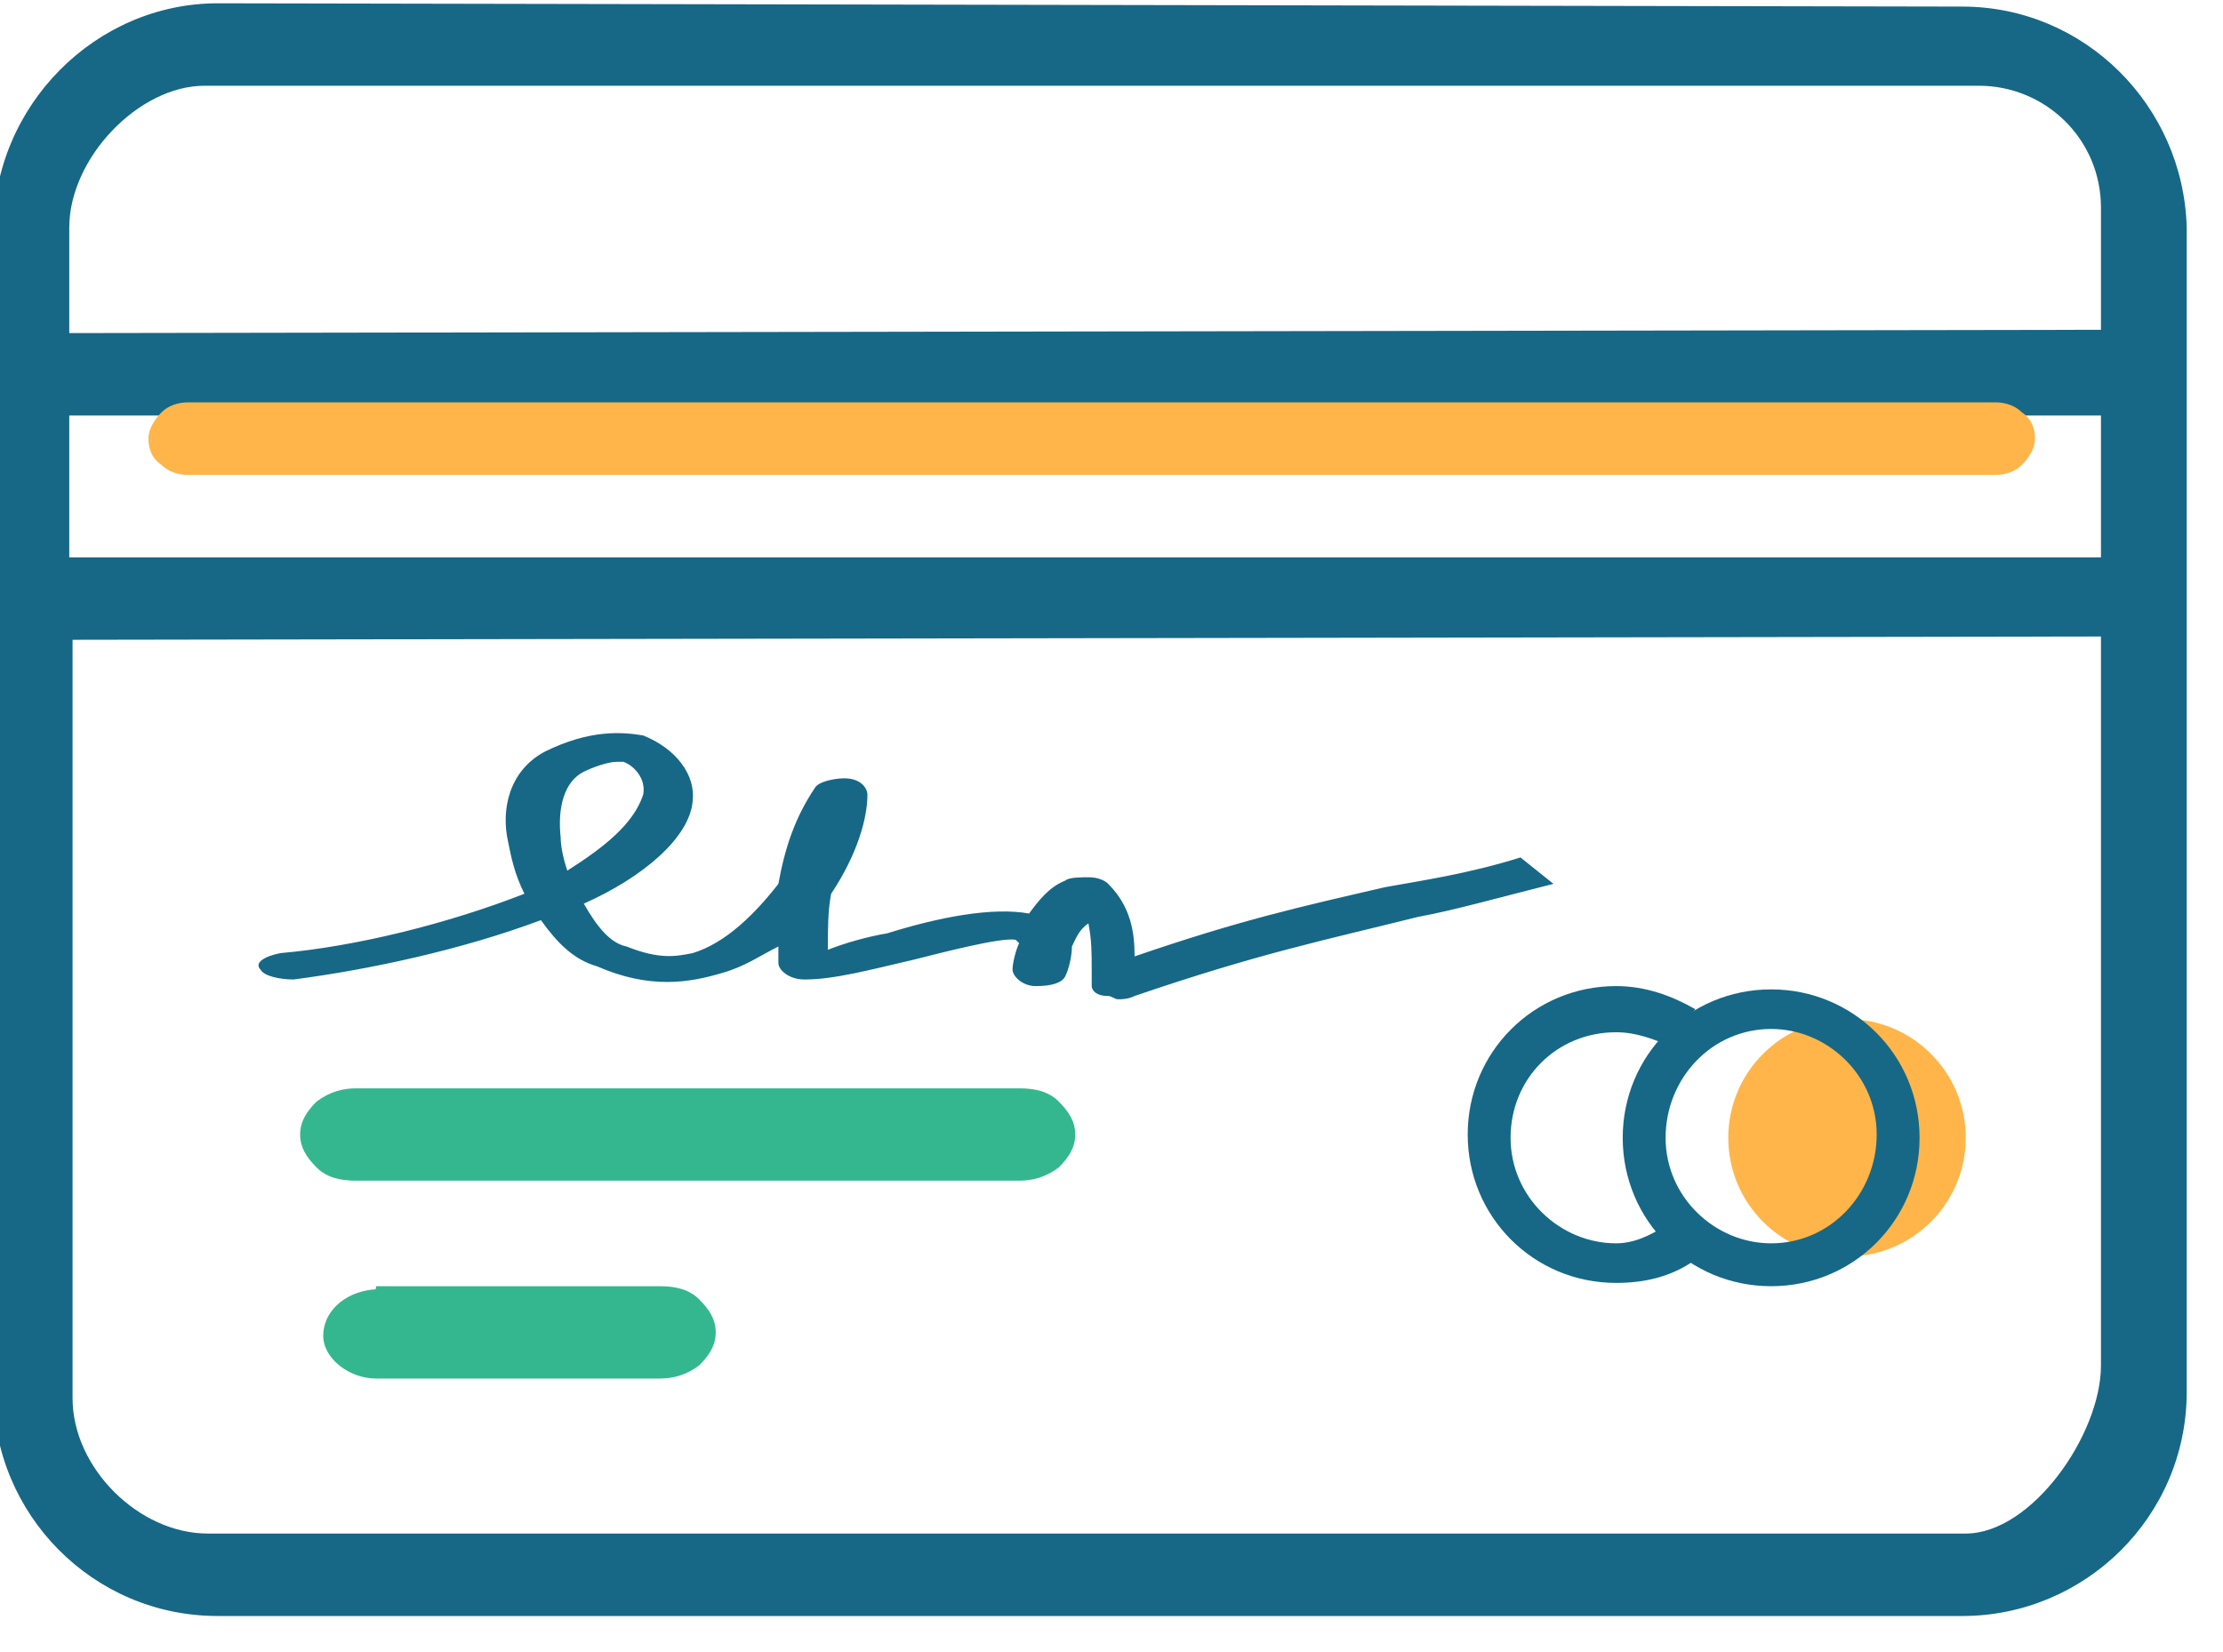 <svg xmlns="http://www.w3.org/2000/svg" xmlns:xlink="http://www.w3.org/1999/xlink" id="Layer_1" x="0px" y="0px" viewBox="0 0 67.4 50.1" style="enable-background:new 0 0 67.4 50.1;" xml:space="preserve"><style type="text/css">	.st0{fill:#FFB549;}	.st1{fill:#166886;}	.st2{fill:#34B78F;}</style><circle class="st0" cx="56" cy="34.5" r="3.6"></circle><path class="st1" d="M59.5,0.2L6.6,0.1h0c-3.7,0-6.8,3.1-6.8,6.9v35.2c0,3.7,3,6.8,6.8,6.8h52.9c3.7,0,6.8-3,6.8-6.8V6.9  C66.2,3.2,63.2,0.2,59.5,0.2z M63.7,19.3v22.1c0,2.1-2.1,5.1-4.1,5.1H6.3c-2.1,0-4.1-2-4.1-4.1v-23L63.7,19.3z M63.7,12.6v4.3H2.1  v-4.3H63.7z M63.7,6.3V10L2.1,10.1V6.9c0-2.1,2.1-4.3,4.1-4.3H60C62,2.6,63.7,4.2,63.7,6.3z"></path><g>	<path class="st1" d="M46.1,26c-1.6,0.5-3,0.7-4.1,0.9c-2.6,0.6-4.4,1-7.6,2.1c0-0.7-0.1-1.5-0.8-2.2c-0.1-0.1-0.3-0.2-0.6-0.2   c-0.2,0-0.6,0-0.7,0.1c-0.5,0.2-0.8,0.6-1.1,1c-1.1-0.2-2.7,0.1-4.3,0.6c-0.6,0.1-1.3,0.3-1.8,0.5c0-0.6,0-1.2,0.1-1.7   c0.8-1.2,1.1-2.3,1.1-3c0-0.2-0.2-0.5-0.7-0.5c-0.3,0-0.8,0.1-0.9,0.3c-0.6,0.9-0.9,1.8-1.1,2.9c-0.7,0.9-1.6,1.8-2.6,2.1   c-0.5,0.1-1,0.2-2-0.2c-0.5-0.1-0.9-0.6-1.3-1.3c1.8-0.8,3.2-2,3.3-3.1c0.1-0.8-0.5-1.6-1.5-2c-0.6-0.1-1.6-0.2-3,0.5   c-1.1,0.6-1.3,1.8-1.1,2.7c0.1,0.5,0.2,1,0.5,1.6c-2.3,0.9-5.1,1.6-7.4,1.8C8,29,7.7,29.2,7.9,29.4c0.1,0.2,0.6,0.3,1,0.3   c2.3-0.3,5.1-0.9,7.5-1.8c0.5,0.7,1,1.2,1.7,1.4c1.6,0.7,2.8,0.5,3.8,0.2c0.7-0.2,1.1-0.5,1.7-0.8c0,0.1,0,0.2,0,0.5   c0,0.2,0.3,0.5,0.8,0.5c0.9,0,2-0.3,3.3-0.6c0.8-0.2,2.7-0.7,3.1-0.6c0,0,0,0,0.1,0.1c-0.1,0.2-0.2,0.6-0.2,0.8   c0,0.2,0.3,0.5,0.7,0.5c0.5,0,0.8-0.1,0.9-0.3c0.1-0.2,0.2-0.6,0.2-0.9c0.1-0.2,0.2-0.5,0.5-0.7c0.1,0.5,0.1,0.9,0.1,1.4v0.5   c0,0.1,0.1,0.3,0.5,0.3c0.1,0,0.2,0.1,0.3,0.1c0.1,0,0.3,0,0.5-0.1c3.8-1.3,5.8-1.7,8.6-2.4c1.1-0.2,2.5-0.6,4.1-1L46.1,26z    M17.2,26.4L17.2,26.4c-0.1-0.3-0.2-0.7-0.2-1c-0.1-0.9,0.1-1.7,0.7-2c0.2-0.1,0.7-0.3,1-0.3c0.1,0,0.1,0,0.2,0   c0.3,0.1,0.7,0.5,0.6,1C19.2,25,18.3,25.7,17.2,26.4z"></path></g><path class="st2" d="M10.8,33c-0.4,0-0.8,0.1-1.2,0.4c-0.3,0.3-0.5,0.6-0.5,1s0.2,0.7,0.5,1s0.7,0.4,1.2,0.4h20.1  c0.4,0,0.8-0.1,1.2-0.4c0.3-0.3,0.5-0.6,0.5-1s-0.2-0.7-0.5-1S31.4,33,30.9,33H10.8z"></path><path class="st2" d="M11.3,39.1c-0.9,0.1-1.5,0.7-1.5,1.4s0.8,1.3,1.6,1.3H20c0.4,0,0.8-0.1,1.2-0.4c0.3-0.3,0.5-0.6,0.5-1  s-0.2-0.7-0.5-1S20.5,39,20,39h-8.6C11.4,39.1,11.4,39.1,11.3,39.1L11.3,39.1z"></path><path class="st0" d="M5.7,12.2c-0.3,0-0.6,0.1-0.8,0.3c-0.2,0.2-0.4,0.5-0.4,0.8s0.1,0.6,0.4,0.8c0.2,0.2,0.5,0.3,0.8,0.3h54.8  c0.3,0,0.6-0.1,0.8-0.3s0.4-0.5,0.4-0.8s-0.1-0.6-0.4-0.8c-0.2-0.2-0.5-0.3-0.8-0.3H5.7z"></path><g>	<path class="st1" d="M53.7,39c2.5,0,4.5-2,4.5-4.5s-2-4.5-4.5-4.5s-4.5,2-4.5,4.5S51.2,39,53.7,39z M53.7,31.2   c1.7,0,3.2,1.4,3.2,3.2s-1.4,3.3-3.2,3.3c-1.7,0-3.2-1.4-3.2-3.2S51.9,31.2,53.7,31.2L53.7,31.2z"></path></g><g>	<path class="st1" d="M49,37.7c-1.7,0-3.2-1.4-3.2-3.2s1.4-3.2,3.2-3.2c0.6,0,1.1,0.2,1.6,0.4c0.2-0.4,0.5-0.7,0.8-1.1   c-0.7-0.4-1.5-0.7-2.4-0.7c-2.5,0-4.5,2-4.5,4.5s2,4.5,4.5,4.5c0.9,0,1.7-0.2,2.4-0.7c-0.3-0.3-0.6-0.7-0.8-1.1   C50,37.5,49.5,37.7,49,37.7z"></path></g></svg>
